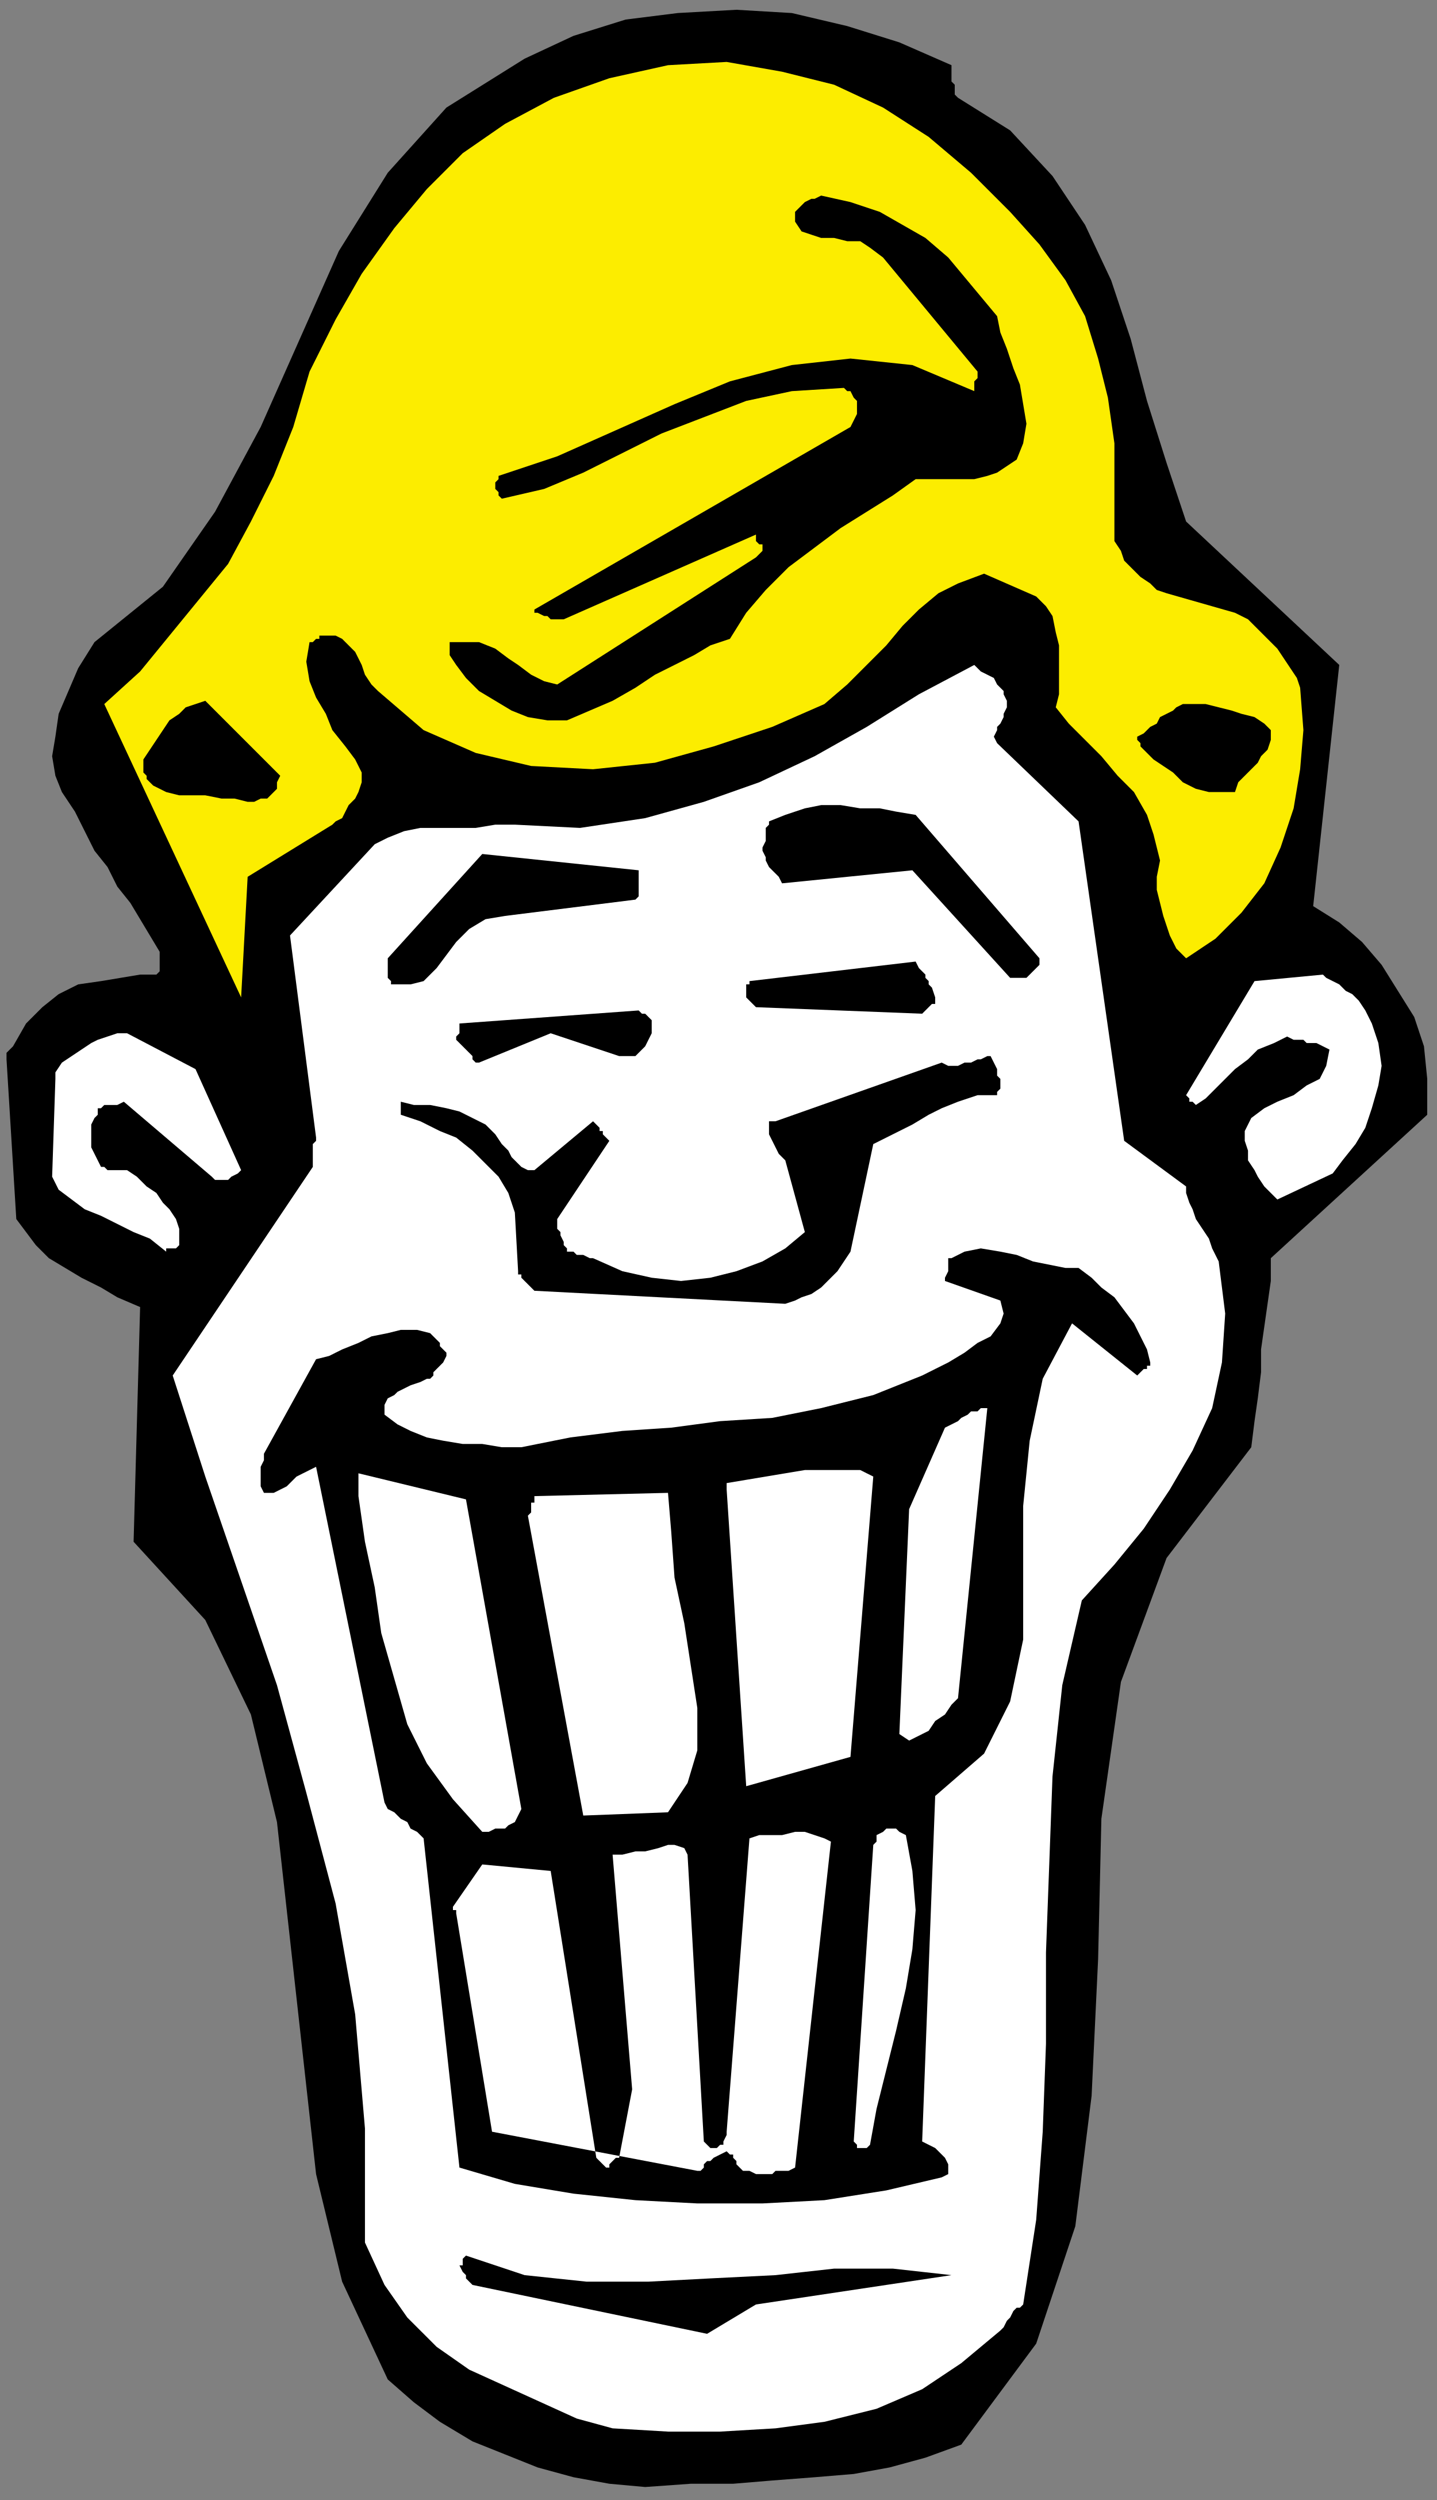 <?xml version="1.0" encoding="UTF-8" standalone="no"?>
<svg
   xmlns:dc="http://purl.org/dc/elements/1.1/"
   xmlns:cc="http://creativecommons.org/ns#"
   xmlns:rdf="http://www.w3.org/1999/02/22-rdf-syntax-ns#"
   xmlns:svg="http://www.w3.org/2000/svg"
   xmlns="http://www.w3.org/2000/svg"
   xmlns:sodipodi="http://sodipodi.sourceforge.net/DTD/sodipodi-0.dtd"
   xmlns:inkscape="http://www.inkscape.org/namespaces/inkscape"
   version="1.0"
   width="116.681mm"
   height="202.935mm"
   id="svg49"
   sodipodi:docname="CMEN175.WMF">
  <rect width="100%" height="100%" fill="#808080" stroke="none"/>
  <sodipodi:namedview
     pagecolor="#ffffff"
     bordercolor="#666666"
     borderopacity="1"
     objecttolerance="10"
     gridtolerance="10"
     guidetolerance="10"
     inkscape:pageopacity="0"
     inkscape:pageshadow="2"
     inkscape:window-width="640"
     inkscape:window-height="480"
     id="namedview51" />
  <defs
     id="defs3">
    <pattern
       id="WMFhbasepattern"
       patternUnits="userSpaceOnUse"
       width="6"
       height="6"
       x="0"
       y="0" />
  </defs>
  <path
     style="fill:none;stroke:none;"
     d="  M 0,0   L 440,0   L 440,766   L 0,766   z "
     id="path5" />
  <path
     style="fill:#000000;fill-rule:evenodd;fill-opacity:1;stroke:none;"
     d="  M 2,325   L 5,374   L 8,378   L 11,382   L 15,386   L 20,389   L 25,392   L 31,395   L 36,398   L 43,401   L 41,473   L 63,497   L 77,526   L 85,559   L 89,595   L 93,631   L 97,667   L 105,700   L 119,730   L 127,737   L 135,743   L 145,749   L 155,753   L 165,757   L 176,760   L 187,762   L 198,763   L 212,762   L 225,762   L 237,761   L 250,760   L 262,759   L 273,757   L 284,754   L 295,750   L 318,719   L 330,683   L 335,643   L 337,601   L 338,558   L 344,516   L 358,478   L 384,444   L 385,436   L 386,429   L 387,421   L 387,414   L 388,407   L 389,400   L 390,393   L 390,386   L 438,342   L 438,331   L 437,321   L 434,312   L 429,304   L 424,296   L 418,289   L 411,283   L 403,278   L 411,204   L 364,160   L 358,142   L 352,123   L 347,104   L 341,86   L 333,69   L 323,54   L 310,40   L 294,30   L 293,29   L 293,27   L 293,26   L 293,26   L 292,25   L 292,23   L 292,22   L 292,20   L 276,13   L 260,8   L 243,4   L 226,3   L 208,4   L 192,6   L 176,11   L 161,18   L 137,33   L 119,53   L 104,77   L 92,104   L 80,131   L 66,157   L 50,180   L 29,197   L 24,205   L 21,212   L 18,219   L 17,226   L 16,232   L 17,238   L 19,243   L 23,249   L 26,255   L 29,261   L 33,266   L 36,272   L 40,277   L 43,282   L 46,287   L 49,292   L 49,292   L 49,293   L 49,294   L 49,295   L 49,296   L 49,297   L 49,298   L 48,299   L 43,299   L 37,300   L 31,301   L 24,302   L 18,305   L 13,309   L 8,314   L 4,321   L 3,322   L 3,322   L 2,323   L 2,324   L 2,324   L 2,325   L 2,325   L 2,325  z "
     id="path7" />
  <path
     style="fill:#ffffff;fill-rule:evenodd;fill-opacity:1;stroke:none;"
     d="  M 17,331   L 16,361   L 18,365   L 22,368   L 26,371   L 31,373   L 35,375   L 41,378   L 46,380   L 51,384   L 51,384   L 51,383   L 52,383   L 53,383   L 54,383   L 55,382   L 55,381   L 55,380   L 55,377   L 54,374   L 52,371   L 50,369   L 48,366   L 45,364   L 42,361   L 39,359   L 38,359   L 38,359   L 37,359   L 36,359   L 35,359   L 33,359   L 32,358   L 31,358   L 30,356   L 29,354   L 28,352   L 28,350   L 28,348   L 28,345   L 29,343   L 30,342   L 30,341   L 30,340   L 31,340   L 32,339   L 33,339   L 34,339   L 36,339   L 38,338   L 65,361   L 66,362   L 67,362   L 68,362   L 69,362   L 70,362   L 71,361   L 73,360   L 74,359   L 60,328   L 39,317   L 36,317   L 33,318   L 30,319   L 28,320   L 25,322   L 22,324   L 19,326   L 17,329   L 17,329   L 17,329   L 17,330   L 17,330   L 17,330   L 17,331   L 17,331   L 17,331  z "
     id="path9" />
  <path
     style="fill:#fced00;fill-rule:evenodd;fill-opacity:1;stroke:none;"
     d="  M 32,216   L 74,306   L 76,269   L 102,253   L 103,252   L 105,251   L 106,249   L 107,247   L 109,245   L 110,243   L 111,240   L 111,237   L 109,233   L 106,229   L 102,224   L 100,219   L 97,214   L 95,209   L 94,203   L 95,197   L 96,197   L 97,196   L 98,196   L 98,195   L 99,195   L 101,195   L 102,195   L 103,195   L 105,196   L 107,198   L 109,200   L 110,202   L 111,204   L 112,207   L 114,210   L 116,212   L 130,224   L 146,231   L 163,235   L 182,236   L 201,234   L 219,229   L 237,223   L 253,216   L 260,210   L 266,204   L 272,198   L 277,192   L 282,187   L 288,182   L 294,179   L 302,176   L 318,183   L 321,186   L 323,189   L 324,194   L 325,198   L 325,203   L 325,208   L 325,213   L 324,217   L 328,222   L 333,227   L 338,232   L 343,238   L 348,243   L 352,250   L 354,256   L 356,264   L 355,269   L 355,273   L 356,277   L 357,281   L 358,284   L 359,287   L 361,291   L 364,294   L 373,288   L 381,280   L 388,271   L 393,260   L 397,248   L 399,236   L 400,224   L 399,211   L 398,208   L 396,205   L 394,202   L 392,199   L 389,196   L 386,193   L 383,190   L 379,188   L 358,182   L 355,181   L 353,179   L 350,177   L 348,175   L 345,172   L 344,169   L 342,166   L 342,162   L 342,149   L 342,136   L 340,122   L 337,110   L 333,97   L 327,86   L 319,75   L 310,65   L 298,53   L 285,42   L 271,33   L 256,26   L 240,22   L 223,19   L 205,20   L 187,24   L 170,30   L 155,38   L 142,47   L 131,58   L 121,70   L 111,84   L 103,98   L 95,114   L 90,131   L 84,146   L 77,160   L 70,173   L 61,184   L 52,195   L 43,206   L 32,216  z "
     id="path11" />
  <path
     style="fill:#000000;fill-rule:evenodd;fill-opacity:1;stroke:none;"
     d="  M 44,233   L 44,234   L 44,234   L 44,235   L 44,236   L 44,237   L 45,238   L 45,239   L 45,239   L 47,241   L 51,243   L 55,244   L 59,244   L 63,244   L 68,245   L 72,245   L 76,246   L 78,246   L 80,245   L 82,245   L 83,244   L 84,243   L 85,242   L 85,240   L 86,238   L 63,215   L 60,216   L 57,217   L 55,219   L 52,221   L 50,224   L 48,227   L 46,230   L 44,233  z "
     id="path13" />
  <path
     style="fill:#ffffff;fill-rule:evenodd;fill-opacity:1;stroke:none;"
     d="  M 53,422   L 63,453   L 74,485   L 85,517   L 94,550   L 103,584   L 109,618   L 112,653   L 112,688   L 118,701   L 125,711   L 134,720   L 144,727   L 155,732   L 166,737   L 177,742   L 188,745   L 205,746   L 221,746   L 238,745   L 253,743   L 269,739   L 283,733   L 295,725   L 307,715   L 308,714   L 309,712   L 310,711   L 311,709   L 312,708   L 313,708   L 314,707   L 314,707   L 318,681   L 320,654   L 321,627   L 321,599   L 322,572   L 323,545   L 326,517   L 332,491   L 342,480   L 351,469   L 359,457   L 366,445   L 372,432   L 375,418   L 376,403   L 374,387   L 372,383   L 371,380   L 369,377   L 367,374   L 366,371   L 365,369   L 364,366   L 364,364   L 345,350   L 331,252   L 306,228   L 305,226   L 306,224   L 306,223   L 307,222   L 308,220   L 308,219   L 309,217   L 309,215   L 308,213   L 308,212   L 307,211   L 306,210   L 305,208   L 303,207   L 301,206   L 299,204   L 282,213   L 266,223   L 250,232   L 233,240   L 216,246   L 198,251   L 178,254   L 158,253   L 152,253   L 146,254   L 140,254   L 134,254   L 129,254   L 124,255   L 119,257   L 115,259   L 89,287   L 97,349   L 97,350   L 97,350   L 96,351   L 96,352   L 96,354   L 96,355   L 96,356   L 96,358   L 53,422  z "
     id="path15" />
  <path
     style="fill:#000000;fill-rule:evenodd;fill-opacity:1;stroke:none;"
     d="  M 81,446   L 81,447   L 81,448   L 80,450   L 80,451   L 80,452   L 80,454   L 80,456   L 81,458   L 84,458   L 86,457   L 88,456   L 89,455   L 91,453   L 93,452   L 95,451   L 97,450   L 118,553   L 119,555   L 121,556   L 122,557   L 123,558   L 125,559   L 126,561   L 128,562   L 130,564   L 141,665   L 158,670   L 176,673   L 195,675   L 214,676   L 234,676   L 253,675   L 272,672   L 289,668   L 291,667   L 291,665   L 291,664   L 290,662   L 289,661   L 287,659   L 285,658   L 283,657   L 287,551   L 302,538   L 310,522   L 314,503   L 314,483   L 314,462   L 316,442   L 320,423   L 329,406   L 349,422   L 349,422   L 350,421   L 350,421   L 351,420   L 352,420   L 352,419   L 353,419   L 353,418   L 352,414   L 350,410   L 348,406   L 345,402   L 342,398   L 338,395   L 335,392   L 331,389   L 327,389   L 322,388   L 317,387   L 312,385   L 307,384   L 301,383   L 296,384   L 292,386   L 291,386   L 291,387   L 291,388   L 291,388   L 291,389   L 291,390   L 290,392   L 290,393   L 307,399   L 308,403   L 307,406   L 304,410   L 300,412   L 296,415   L 291,418   L 287,420   L 283,422   L 268,428   L 252,432   L 237,435   L 221,436   L 206,438   L 191,439   L 175,441   L 160,444   L 154,444   L 148,443   L 142,443   L 136,442   L 131,441   L 126,439   L 122,437   L 118,434   L 118,431   L 119,429   L 121,428   L 122,427   L 124,426   L 126,425   L 129,424   L 131,423   L 132,423   L 132,423   L 133,422   L 133,421   L 134,420   L 135,419   L 136,418   L 137,416   L 137,415   L 136,414   L 136,414   L 135,413   L 135,412   L 134,411   L 133,410   L 132,409   L 128,408   L 123,408   L 119,409   L 114,410   L 110,412   L 105,414   L 101,416   L 97,417   L 81,446  z "
     id="path17" />
  <path
     style="fill:#000000;fill-rule:evenodd;fill-opacity:1;stroke:none;"
     d="  M 119,294   L 119,295   L 119,296   L 119,297   L 119,298   L 119,299   L 119,300   L 120,301   L 120,302   L 126,302   L 130,301   L 134,297   L 137,293   L 140,289   L 144,285   L 149,282   L 155,281   L 195,276   L 195,276   L 196,275   L 196,274   L 196,273   L 196,272   L 196,270   L 196,269   L 196,267   L 148,262   L 119,294  z "
     id="path19" />
  <path
     style="fill:#000000;fill-rule:evenodd;fill-opacity:1;stroke:none;"
     d="  M 138,201   L 140,204   L 143,208   L 147,212   L 152,215   L 157,218   L 162,220   L 168,221   L 174,221   L 181,218   L 188,215   L 195,211   L 201,207   L 207,204   L 213,201   L 218,198   L 224,196   L 229,188   L 235,181   L 242,174   L 250,168   L 258,162   L 266,157   L 274,152   L 281,147   L 286,147   L 291,147   L 295,147   L 299,147   L 303,146   L 306,145   L 309,143   L 312,141   L 314,136   L 315,130   L 314,124   L 313,118   L 311,113   L 309,107   L 307,102   L 306,97   L 301,91   L 296,85   L 291,79   L 284,73   L 277,69   L 270,65   L 261,62   L 252,60   L 250,61   L 249,61   L 247,62   L 246,63   L 245,64   L 244,65   L 244,67   L 244,68   L 246,71   L 249,72   L 252,73   L 256,73   L 260,74   L 264,74   L 267,76   L 271,79   L 300,114   L 300,114   L 300,114   L 300,115   L 300,116   L 299,117   L 299,118   L 299,120   L 299,120   L 280,112   L 261,110   L 243,112   L 224,117   L 207,124   L 189,132   L 171,140   L 153,146   L 153,147   L 152,148   L 152,149   L 152,150   L 153,151   L 153,151   L 153,152   L 154,153   L 167,150   L 179,145   L 191,139   L 203,133   L 216,128   L 229,123   L 243,120   L 259,119   L 260,120   L 261,120   L 262,122   L 263,123   L 263,125   L 263,127   L 262,129   L 261,131   L 164,187   L 164,188   L 165,188   L 167,189   L 168,189   L 169,190   L 170,190   L 171,190   L 173,190   L 232,164   L 232,166   L 233,167   L 233,167   L 234,167   L 234,168   L 234,168   L 234,169   L 232,171   L 171,210   L 167,209   L 163,207   L 159,204   L 156,202   L 152,199   L 147,197   L 143,197   L 138,197   L 138,197   L 138,198   L 138,198   L 138,199   L 138,200   L 138,200   L 138,201   L 138,201  z "
     id="path21" />
  <path
     style="fill:#000000;fill-rule:evenodd;fill-opacity:1;stroke:none;"
     d="  M 123,342   L 129,344   L 135,347   L 140,349   L 145,353   L 149,357   L 153,361   L 156,366   L 158,372   L 159,390   L 159,391   L 160,391   L 160,392   L 161,393   L 161,393   L 162,394   L 163,395   L 164,396   L 241,400   L 244,399   L 246,398   L 249,397   L 252,395   L 254,393   L 257,390   L 259,387   L 261,384   L 268,351   L 272,349   L 276,347   L 280,345   L 285,342   L 289,340   L 294,338   L 300,336   L 306,336   L 306,335   L 307,334   L 307,333   L 307,331   L 306,330   L 306,328   L 305,326   L 304,324   L 303,324   L 301,325   L 300,325   L 298,326   L 296,326   L 294,327   L 291,327   L 289,326   L 238,344   L 236,344   L 236,346   L 236,348   L 237,350   L 238,352   L 239,354   L 240,355   L 241,356   L 247,378   L 241,383   L 234,387   L 226,390   L 218,392   L 209,393   L 200,392   L 191,390   L 182,386   L 181,386   L 179,385   L 178,385   L 177,385   L 176,384   L 175,384   L 174,384   L 174,384   L 174,383   L 173,382   L 173,381   L 172,379   L 172,378   L 171,377   L 171,376   L 171,374   L 187,350   L 186,349   L 186,349   L 185,348   L 185,347   L 184,347   L 184,346   L 183,345   L 182,344   L 164,359   L 162,359   L 160,358   L 159,357   L 158,356   L 157,355   L 156,353   L 155,352   L 154,351   L 152,348   L 149,345   L 145,343   L 141,341   L 137,340   L 132,339   L 127,339   L 123,338   L 123,338   L 123,339   L 123,339   L 123,340   L 123,341   L 123,341   L 123,341   L 123,342  z "
     id="path23" />
  <path
     style="fill:#ffffff;fill-rule:evenodd;fill-opacity:1;stroke:none;"
     d="  M 110,459   L 112,473   L 115,487   L 117,501   L 121,515   L 125,529   L 131,541   L 139,552   L 148,562   L 150,562   L 152,561   L 154,561   L 155,561   L 156,560   L 158,559   L 159,557   L 160,555   L 143,460   L 110,452   L 110,452   L 110,453   L 110,454   L 110,456   L 110,457   L 110,458   L 110,459   L 110,459  z "
     id="path25" />
  <path
     style="fill:#000000;fill-rule:evenodd;fill-opacity:1;stroke:none;"
     d="  M 140,319   L 141,320   L 142,321   L 143,322   L 144,323   L 145,324   L 145,325   L 146,326   L 147,326   L 169,317   L 190,324   L 192,324   L 193,324   L 195,324   L 196,323   L 197,322   L 198,321   L 199,319   L 200,317   L 200,316   L 200,315   L 200,314   L 200,313   L 199,312   L 198,311   L 197,311   L 196,310   L 141,314   L 141,314   L 141,315   L 141,315   L 141,316   L 141,317   L 140,318   L 140,319   L 140,319  z "
     id="path27" />
  <path
     style="fill:#ffffff;fill-rule:evenodd;fill-opacity:1;stroke:none;"
     d="  M 140,587   L 151,654   L 214,666   L 215,666   L 216,665   L 216,664   L 217,663   L 218,663   L 219,662   L 221,661   L 223,660   L 224,661   L 225,661   L 225,662   L 226,663   L 226,664   L 227,665   L 228,666   L 230,666   L 232,667   L 234,667   L 235,667   L 237,667   L 238,666   L 240,666   L 242,666   L 244,665   L 255,565   L 253,564   L 250,563   L 247,562   L 244,562   L 240,563   L 237,563   L 233,563   L 230,564   L 223,654   L 223,655   L 222,657   L 222,658   L 221,658   L 220,659   L 218,659   L 217,658   L 216,657   L 211,569   L 210,567   L 207,566   L 205,566   L 202,567   L 198,568   L 195,568   L 191,569   L 188,569   L 194,641   L 190,662   L 189,662   L 188,663   L 187,664   L 187,664   L 187,665   L 186,665   L 185,664   L 183,662   L 169,574   L 148,572   L 139,585   L 139,585   L 139,585   L 139,586   L 140,586   L 140,586   L 140,587   L 140,587   L 140,587  z "
     id="path29" />
  <path
     style="fill:#ffffff;fill-rule:evenodd;fill-opacity:1;stroke:none;"
     d="  M 162,465   L 179,557   L 205,556   L 211,547   L 214,537   L 214,524   L 212,511   L 210,498   L 207,484   L 206,470   L 205,458   L 164,459   L 164,460   L 164,461   L 163,461   L 163,462   L 163,463   L 163,463   L 163,464   L 162,465  z "
     id="path31" />
  <path
     style="fill:#000000;fill-rule:evenodd;fill-opacity:1;stroke:none;"
     d="  M 141,695   L 142,697   L 142,697   L 143,698   L 143,698   L 143,698   L 143,699   L 144,700   L 145,701   L 217,716   L 232,707   L 292,698   L 274,696   L 256,696   L 238,698   L 218,699   L 199,700   L 180,700   L 161,698   L 143,692   L 143,692   L 142,693   L 142,693   L 142,694   L 142,694   L 142,695   L 141,695   L 141,695  z "
     id="path33" />
  <path
     style="fill:#000000;fill-rule:evenodd;fill-opacity:1;stroke:none;"
     d="  M 235,258   L 234,260   L 234,261   L 235,263   L 235,264   L 236,266   L 237,267   L 239,269   L 240,271   L 280,267   L 310,300   L 312,300   L 313,300   L 315,300   L 316,299   L 317,298   L 318,297   L 319,296   L 319,294   L 281,250   L 275,249   L 270,248   L 264,248   L 258,247   L 252,247   L 247,248   L 241,250   L 236,252   L 236,253   L 235,254   L 235,254   L 235,255   L 235,256   L 235,256   L 235,257   L 235,258  z "
     id="path35" />
  <path
     style="fill:#000000;fill-rule:evenodd;fill-opacity:1;stroke:none;"
     d="  M 229,306   L 229,306   L 229,306   L 230,307   L 230,307   L 231,308   L 232,309   L 232,309   L 232,309   L 283,311   L 284,310   L 285,309   L 286,308   L 286,308   L 287,308   L 287,307   L 287,306   L 286,303   L 286,303   L 285,302   L 285,301   L 284,300   L 284,299   L 283,298   L 282,297   L 281,295   L 230,301   L 230,301   L 230,302   L 229,302   L 229,303   L 229,303   L 229,304   L 229,305   L 229,306  z "
     id="path37" />
  <path
     style="fill:#ffffff;fill-rule:evenodd;fill-opacity:1;stroke:none;"
     d="  M 223,457   L 229,548   L 261,539   L 268,453   L 264,451   L 258,451   L 253,451   L 247,451   L 241,452   L 235,453   L 229,454   L 223,455   L 223,455   L 223,455   L 223,455   L 223,456   L 223,456   L 223,456   L 223,457   L 223,457  z "
     id="path39" />
  <path
     style="fill:#ffffff;fill-rule:evenodd;fill-opacity:1;stroke:none;"
     d="  M 279,463   L 276,532   L 279,534   L 281,533   L 283,532   L 285,531   L 287,528   L 290,526   L 292,523   L 294,521   L 303,432   L 301,432   L 300,433   L 298,433   L 297,434   L 295,435   L 294,436   L 292,437   L 290,438   L 279,463  z "
     id="path41" />
  <path
     style="fill:#ffffff;fill-rule:evenodd;fill-opacity:1;stroke:none;"
     d="  M 268,566   L 262,657   L 263,658   L 263,658   L 263,659   L 264,659   L 265,659   L 265,659   L 266,659   L 267,658   L 269,647   L 272,635   L 275,623   L 278,610   L 280,598   L 281,586   L 280,574   L 278,563   L 276,562   L 275,561   L 274,561   L 272,561   L 271,562   L 269,563   L 269,565   L 268,566  z "
     id="path43" />
  <path
     style="fill:#000000;fill-rule:evenodd;fill-opacity:1;stroke:none;"
     d="  M 352,231   L 354,233   L 357,235   L 360,237   L 363,240   L 367,242   L 371,243   L 375,243   L 379,243   L 380,240   L 382,238   L 384,236   L 386,234   L 387,232   L 389,230   L 390,227   L 390,224   L 388,222   L 385,220   L 381,219   L 378,218   L 374,217   L 370,216   L 366,216   L 363,216   L 361,217   L 360,218   L 358,219   L 356,220   L 355,222   L 353,223   L 351,225   L 349,226   L 349,227   L 349,227   L 350,228   L 350,229   L 351,230   L 351,230   L 352,231   L 352,231  z "
     id="path45" />
  <path
     style="fill:#ffffff;fill-rule:evenodd;fill-opacity:1;stroke:none;"
     d="  M 367,339   L 370,337   L 373,334   L 376,331   L 379,328   L 383,325   L 386,322   L 391,320   L 395,318   L 397,319   L 398,319   L 400,319   L 401,320   L 403,320   L 404,320   L 406,321   L 408,322   L 407,327   L 405,331   L 401,333   L 397,336   L 392,338   L 388,340   L 384,343   L 382,347   L 382,350   L 383,353   L 383,356   L 385,359   L 386,361   L 388,364   L 390,366   L 392,368   L 409,360   L 412,356   L 416,351   L 419,346   L 421,340   L 423,333   L 424,327   L 423,320   L 421,314   L 419,310   L 417,307   L 415,305   L 413,304   L 411,302   L 409,301   L 407,300   L 406,299   L 385,301   L 364,336   L 364,336   L 364,336   L 365,337   L 365,338   L 366,338   L 367,339   L 367,339   L 367,339  z "
     id="path47" />
</svg>
